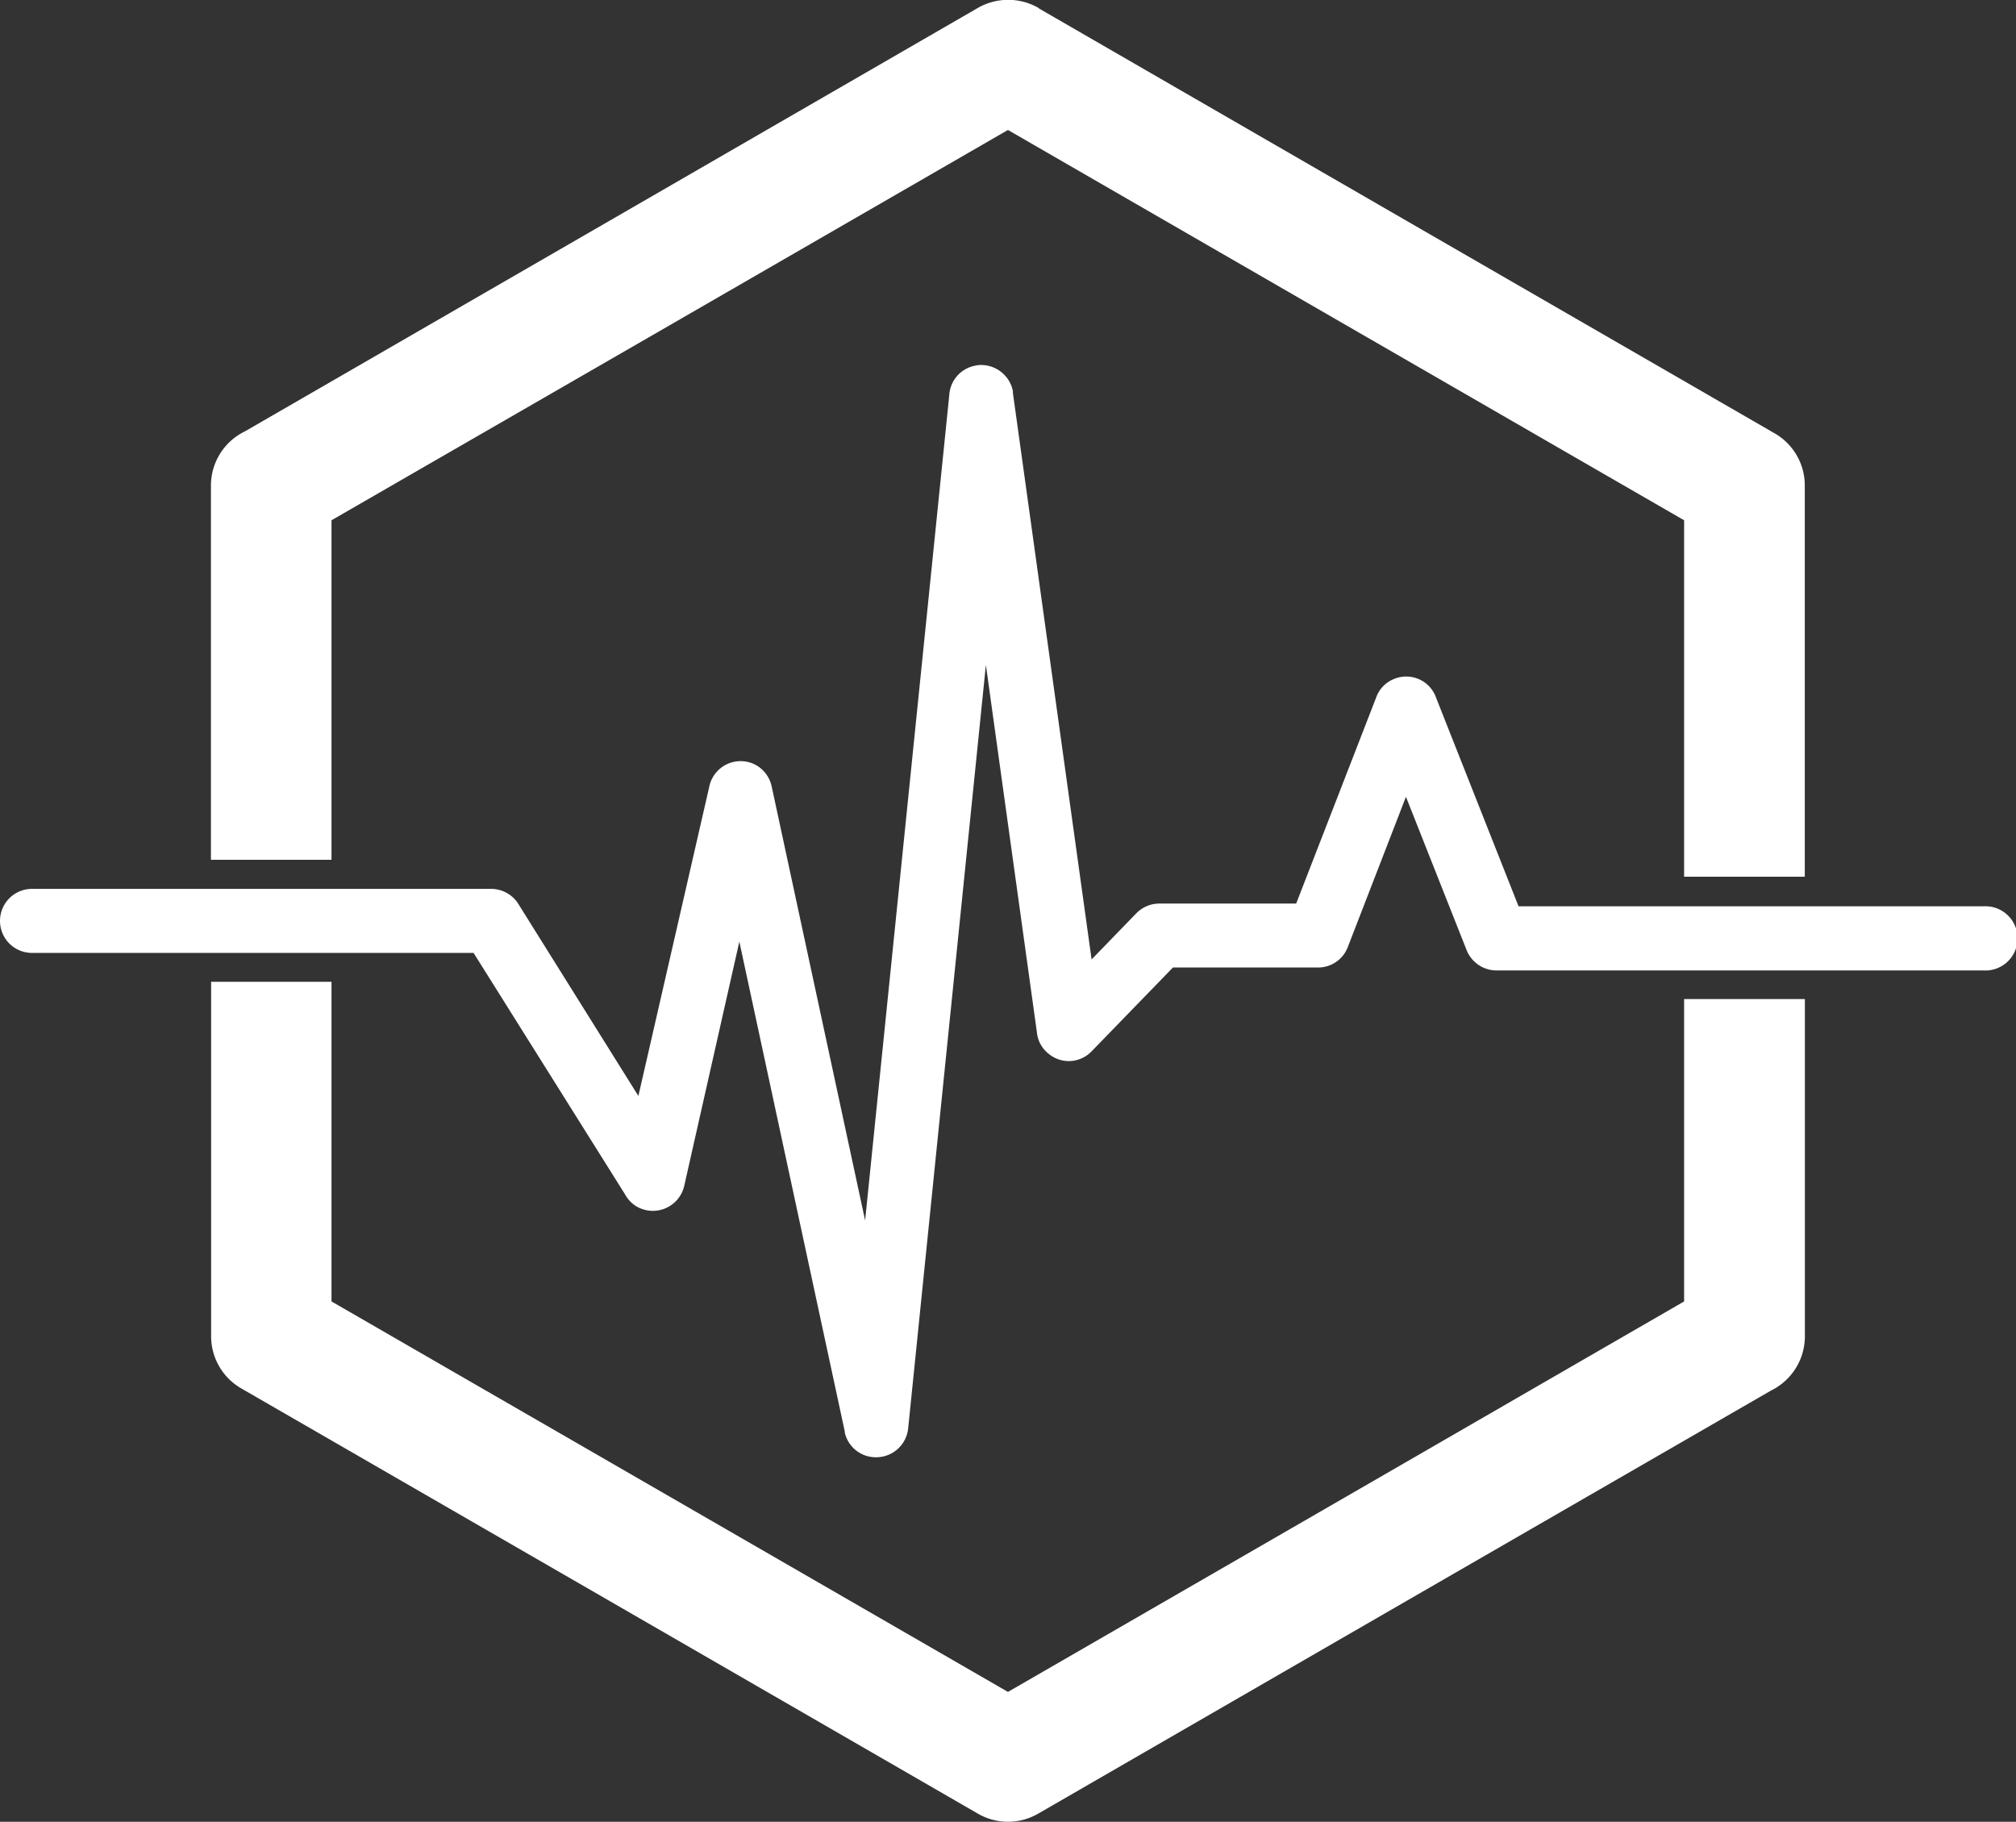 <?xml version="1.0" encoding="UTF-8"?>
<svg xmlns="http://www.w3.org/2000/svg" viewBox="0 0 212.85 192.31">
  <rect x="0" y="0" width="212.85" height="192.31" fill="#333333" stroke="none"/>
  <defs>
    <style>.cls-1{fill:#fff;}</style>
  </defs>
  <g id="Layer_2" data-name="Layer 2">
    <g id="Layer_1-2" data-name="Layer 1">
      <path class="cls-1" d="M109.67.88,148.49,23.3l38.89,22.45a6.34,6.34,0,0,1,3.17,5.5h0v41.3H177.81V54.92l-35.7-20.6-35.69-20.6L70.73,34.32,35,54.92V90.76H22.27V51.25a6.36,6.36,0,0,1,3.6-5.72L64.36,23.3,103.22.85a6.43,6.43,0,0,1,6.45,0Zm80.89,104.58v35.59a6.38,6.38,0,0,1-3.58,5.74L148.49,169l-38.88,22.45a6.36,6.36,0,0,1-6.45-.05L64.36,169,25.47,146.56a6.36,6.36,0,0,1-3.18-5.51h0V103.64H35v33.74L70.73,158l35.69,20.6L142.11,158l35.7-20.62V105.46Z"></path>
      <path class="cls-1" d="M92.48,153.83a3.4,3.4,0,0,0,3.41-3.1l8.2-80.54L109.48,109a3.26,3.26,0,0,0,1.24,2.24,3.34,3.34,0,0,0,2.12.77h0a3.38,3.38,0,0,0,2.46-1.08l8.54-8.8h15.31a3.35,3.35,0,0,0,3.16-2.18l6.13-15.84,6.4,16.17a2.85,2.85,0,0,0,.31.6,3.4,3.4,0,0,0,2.86,1.56h51.43a3.39,3.39,0,1,0,0-6.77H160.33l-8.7-22a3.34,3.34,0,0,0-4.44-2,3.29,3.29,0,0,0-1.91,2l-8.43,21.71H122.41a3.41,3.41,0,0,0-2.41,1l-4.75,4.9-8.31-59.82a1,1,0,0,0,0-.18,3.42,3.42,0,0,0-3.35-2.75,2.56,2.56,0,0,0-.62.07,3.35,3.35,0,0,0-2.74,3.05l-8.89,87.18L81.47,83A3.42,3.42,0,0,0,80,80.87a3.38,3.38,0,0,0-5.13,2.24L67.4,115.69,54.72,95.41a.33.33,0,0,1-.06-.1,3.42,3.42,0,0,0-2.83-1.48H3.38a3.38,3.38,0,1,0,0,6.76H50l16,25.5a3.33,3.33,0,0,0,1.44,1.39,3.85,3.85,0,0,0,.81.27,3.4,3.4,0,0,0,4-2.61L78.06,99.4,89.2,151.15a1,1,0,0,1,0,.11,3.36,3.36,0,0,0,3.25,2.57Z"></path>
    </g>
  </g>
</svg>
